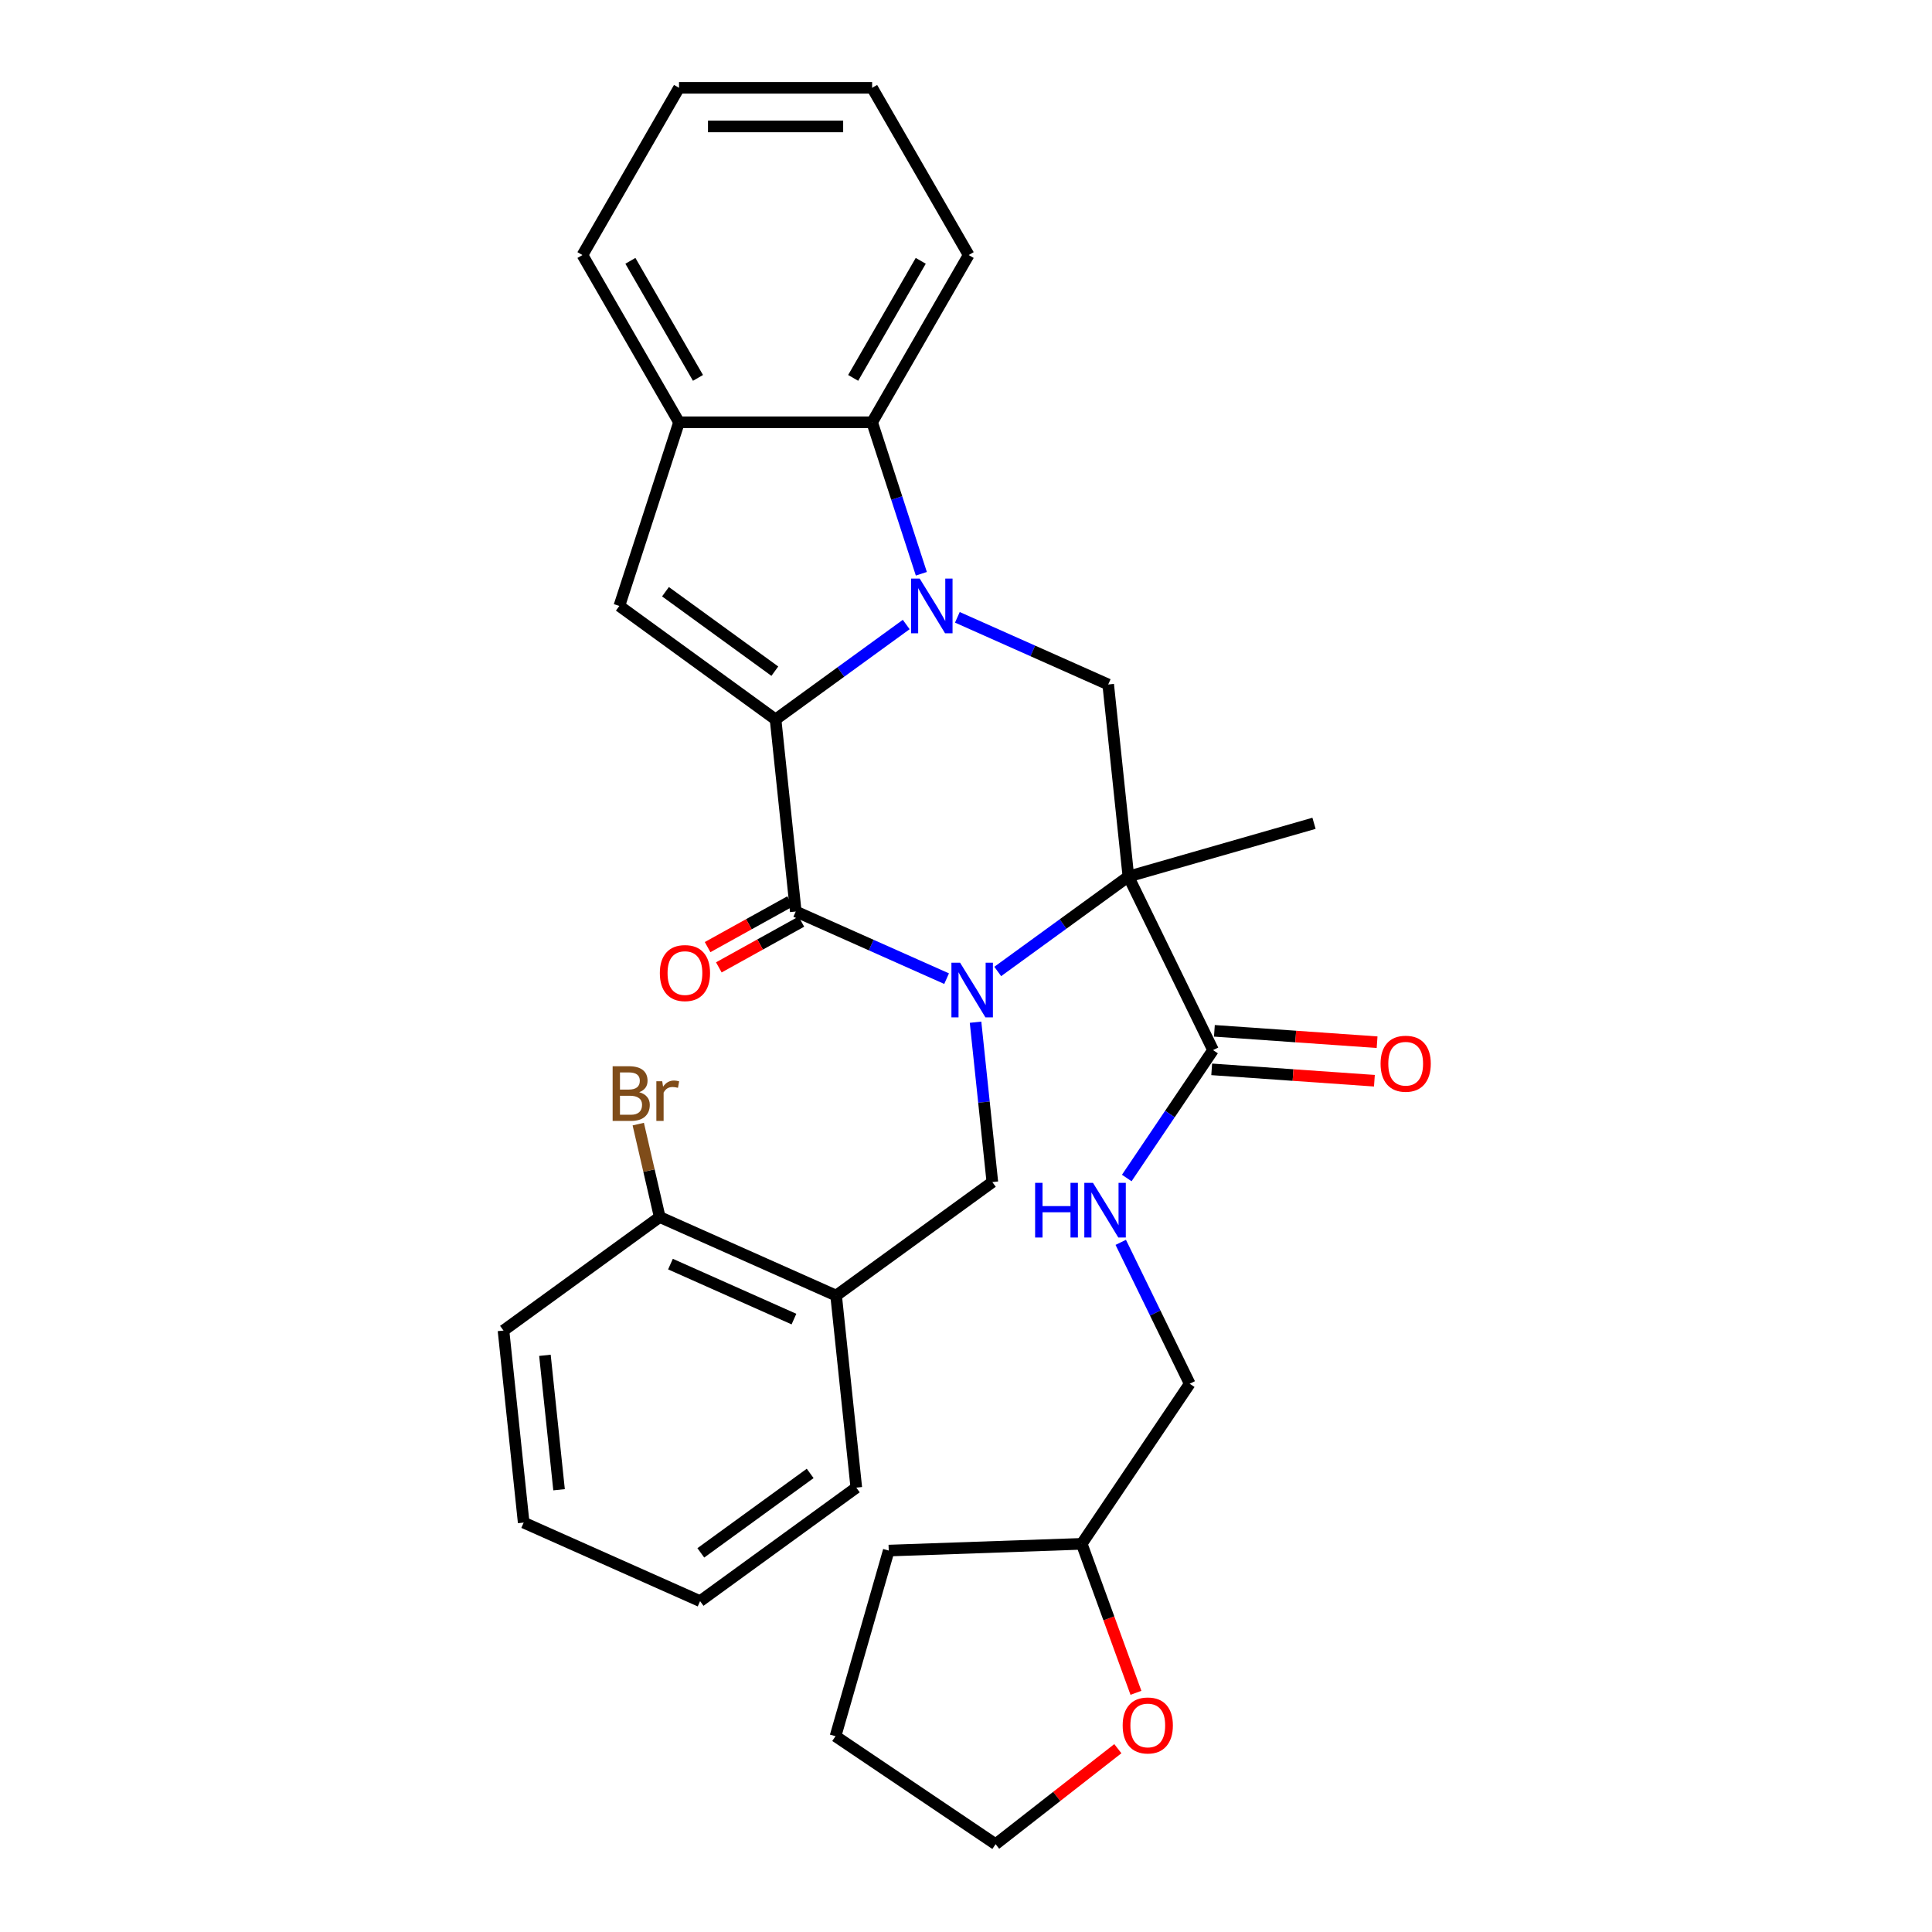 <?xml version='1.0' encoding='iso-8859-1'?>
<svg version='1.1' baseProfile='full'
              xmlns='http://www.w3.org/2000/svg'
                      xmlns:rdkit='http://www.rdkit.org/xml'
                      xmlns:xlink='http://www.w3.org/1999/xlink'
                  xml:space='preserve'
width='1000px' height='1000px' viewBox='0 0 1000 1000'>
<!-- END OF HEADER -->
<rect style='opacity:1.0;fill:#FFFFFF;stroke:none' width='1000' height='1000' x='0' y='0'> </rect>
<path class='bond-2' d='M 516.425,502.825 L 550.239,478.258' style='fill:none;fill-rule:evenodd;stroke:#0000FF;stroke-width:6px;stroke-linecap:butt;stroke-linejoin:miter;stroke-opacity:1' />
<path class='bond-2' d='M 550.239,478.258 L 584.053,453.69' style='fill:none;fill-rule:evenodd;stroke:#000000;stroke-width:6px;stroke-linecap:butt;stroke-linejoin:miter;stroke-opacity:1' />
<path class='bond-3' d='M 489.958,506.548 L 450.92,489.167' style='fill:none;fill-rule:evenodd;stroke:#0000FF;stroke-width:6px;stroke-linecap:butt;stroke-linejoin:miter;stroke-opacity:1' />
<path class='bond-3' d='M 450.92,489.167 L 411.882,471.786' style='fill:none;fill-rule:evenodd;stroke:#000000;stroke-width:6px;stroke-linecap:butt;stroke-linejoin:miter;stroke-opacity:1' />
<path class='bond-7' d='M 504.942,529.092 L 509.29,570.467' style='fill:none;fill-rule:evenodd;stroke:#0000FF;stroke-width:6px;stroke-linecap:butt;stroke-linejoin:miter;stroke-opacity:1' />
<path class='bond-7' d='M 509.29,570.467 L 513.639,611.843' style='fill:none;fill-rule:evenodd;stroke:#000000;stroke-width:6px;stroke-linecap:butt;stroke-linejoin:miter;stroke-opacity:1' />
<path class='bond-0' d='M 401.434,372.383 L 411.882,471.786' style='fill:none;fill-rule:evenodd;stroke:#000000;stroke-width:6px;stroke-linecap:butt;stroke-linejoin:miter;stroke-opacity:1' />
<path class='bond-1' d='M 401.434,372.383 L 435.248,347.815' style='fill:none;fill-rule:evenodd;stroke:#000000;stroke-width:6px;stroke-linecap:butt;stroke-linejoin:miter;stroke-opacity:1' />
<path class='bond-1' d='M 435.248,347.815 L 469.062,323.248' style='fill:none;fill-rule:evenodd;stroke:#0000FF;stroke-width:6px;stroke-linecap:butt;stroke-linejoin:miter;stroke-opacity:1' />
<path class='bond-4' d='M 401.434,372.383 L 320.572,313.633' style='fill:none;fill-rule:evenodd;stroke:#000000;stroke-width:6px;stroke-linecap:butt;stroke-linejoin:miter;stroke-opacity:1' />
<path class='bond-4' d='M 401.055,347.398 L 344.451,306.273' style='fill:none;fill-rule:evenodd;stroke:#000000;stroke-width:6px;stroke-linecap:butt;stroke-linejoin:miter;stroke-opacity:1' />
<path class='bond-6' d='M 476.885,296.981 L 464.147,257.778' style='fill:none;fill-rule:evenodd;stroke:#0000FF;stroke-width:6px;stroke-linecap:butt;stroke-linejoin:miter;stroke-opacity:1' />
<path class='bond-6' d='M 464.147,257.778 L 451.409,218.574' style='fill:none;fill-rule:evenodd;stroke:#000000;stroke-width:6px;stroke-linecap:butt;stroke-linejoin:miter;stroke-opacity:1' />
<path class='bond-31' d='M 495.529,319.525 L 534.568,336.906' style='fill:none;fill-rule:evenodd;stroke:#0000FF;stroke-width:6px;stroke-linecap:butt;stroke-linejoin:miter;stroke-opacity:1' />
<path class='bond-31' d='M 534.568,336.906 L 573.606,354.287' style='fill:none;fill-rule:evenodd;stroke:#000000;stroke-width:6px;stroke-linecap:butt;stroke-linejoin:miter;stroke-opacity:1' />
<path class='bond-5' d='M 584.053,453.69 L 573.606,354.287' style='fill:none;fill-rule:evenodd;stroke:#000000;stroke-width:6px;stroke-linecap:butt;stroke-linejoin:miter;stroke-opacity:1' />
<path class='bond-8' d='M 584.053,453.69 L 627.869,543.525' style='fill:none;fill-rule:evenodd;stroke:#000000;stroke-width:6px;stroke-linecap:butt;stroke-linejoin:miter;stroke-opacity:1' />
<path class='bond-16' d='M 584.053,453.69 L 680.132,426.14' style='fill:none;fill-rule:evenodd;stroke:#000000;stroke-width:6px;stroke-linecap:butt;stroke-linejoin:miter;stroke-opacity:1' />
<path class='bond-12' d='M 408.974,466.541 L 387.613,478.381' style='fill:none;fill-rule:evenodd;stroke:#000000;stroke-width:6px;stroke-linecap:butt;stroke-linejoin:miter;stroke-opacity:1' />
<path class='bond-12' d='M 387.613,478.381 L 366.251,490.221' style='fill:none;fill-rule:evenodd;stroke:#FF0000;stroke-width:6px;stroke-linecap:butt;stroke-linejoin:miter;stroke-opacity:1' />
<path class='bond-12' d='M 414.789,477.031 L 393.427,488.872' style='fill:none;fill-rule:evenodd;stroke:#000000;stroke-width:6px;stroke-linecap:butt;stroke-linejoin:miter;stroke-opacity:1' />
<path class='bond-12' d='M 393.427,488.872 L 372.066,500.712' style='fill:none;fill-rule:evenodd;stroke:#FF0000;stroke-width:6px;stroke-linecap:butt;stroke-linejoin:miter;stroke-opacity:1' />
<path class='bond-9' d='M 320.572,313.633 L 351.459,218.574' style='fill:none;fill-rule:evenodd;stroke:#000000;stroke-width:6px;stroke-linecap:butt;stroke-linejoin:miter;stroke-opacity:1' />
<path class='bond-20' d='M 451.409,218.574 L 501.385,132.014' style='fill:none;fill-rule:evenodd;stroke:#000000;stroke-width:6px;stroke-linecap:butt;stroke-linejoin:miter;stroke-opacity:1' />
<path class='bond-20' d='M 441.594,195.595 L 476.577,135.003' style='fill:none;fill-rule:evenodd;stroke:#000000;stroke-width:6px;stroke-linecap:butt;stroke-linejoin:miter;stroke-opacity:1' />
<path class='bond-32' d='M 451.409,218.574 L 351.459,218.574' style='fill:none;fill-rule:evenodd;stroke:#000000;stroke-width:6px;stroke-linecap:butt;stroke-linejoin:miter;stroke-opacity:1' />
<path class='bond-10' d='M 513.639,611.843 L 432.777,670.593' style='fill:none;fill-rule:evenodd;stroke:#000000;stroke-width:6px;stroke-linecap:butt;stroke-linejoin:miter;stroke-opacity:1' />
<path class='bond-11' d='M 627.869,543.525 L 605.539,576.631' style='fill:none;fill-rule:evenodd;stroke:#000000;stroke-width:6px;stroke-linecap:butt;stroke-linejoin:miter;stroke-opacity:1' />
<path class='bond-11' d='M 605.539,576.631 L 583.209,609.737' style='fill:none;fill-rule:evenodd;stroke:#0000FF;stroke-width:6px;stroke-linecap:butt;stroke-linejoin:miter;stroke-opacity:1' />
<path class='bond-14' d='M 627.172,553.496 L 669.279,556.441' style='fill:none;fill-rule:evenodd;stroke:#000000;stroke-width:6px;stroke-linecap:butt;stroke-linejoin:miter;stroke-opacity:1' />
<path class='bond-14' d='M 669.279,556.441 L 711.387,559.385' style='fill:none;fill-rule:evenodd;stroke:#FF0000;stroke-width:6px;stroke-linecap:butt;stroke-linejoin:miter;stroke-opacity:1' />
<path class='bond-14' d='M 628.566,533.555 L 670.674,536.499' style='fill:none;fill-rule:evenodd;stroke:#000000;stroke-width:6px;stroke-linecap:butt;stroke-linejoin:miter;stroke-opacity:1' />
<path class='bond-14' d='M 670.674,536.499 L 712.781,539.444' style='fill:none;fill-rule:evenodd;stroke:#FF0000;stroke-width:6px;stroke-linecap:butt;stroke-linejoin:miter;stroke-opacity:1' />
<path class='bond-21' d='M 351.459,218.574 L 301.483,132.014' style='fill:none;fill-rule:evenodd;stroke:#000000;stroke-width:6px;stroke-linecap:butt;stroke-linejoin:miter;stroke-opacity:1' />
<path class='bond-21' d='M 361.274,195.595 L 326.292,135.003' style='fill:none;fill-rule:evenodd;stroke:#000000;stroke-width:6px;stroke-linecap:butt;stroke-linejoin:miter;stroke-opacity:1' />
<path class='bond-13' d='M 432.777,670.593 L 341.468,629.939' style='fill:none;fill-rule:evenodd;stroke:#000000;stroke-width:6px;stroke-linecap:butt;stroke-linejoin:miter;stroke-opacity:1' />
<path class='bond-13' d='M 410.95,682.757 L 347.033,654.299' style='fill:none;fill-rule:evenodd;stroke:#000000;stroke-width:6px;stroke-linecap:butt;stroke-linejoin:miter;stroke-opacity:1' />
<path class='bond-22' d='M 432.777,670.593 L 443.225,769.996' style='fill:none;fill-rule:evenodd;stroke:#000000;stroke-width:6px;stroke-linecap:butt;stroke-linejoin:miter;stroke-opacity:1' />
<path class='bond-17' d='M 580.099,643.04 L 597.946,679.632' style='fill:none;fill-rule:evenodd;stroke:#0000FF;stroke-width:6px;stroke-linecap:butt;stroke-linejoin:miter;stroke-opacity:1' />
<path class='bond-17' d='M 597.946,679.632 L 615.793,716.224' style='fill:none;fill-rule:evenodd;stroke:#000000;stroke-width:6px;stroke-linecap:butt;stroke-linejoin:miter;stroke-opacity:1' />
<path class='bond-18' d='M 341.468,629.939 L 335.914,605.887' style='fill:none;fill-rule:evenodd;stroke:#000000;stroke-width:6px;stroke-linecap:butt;stroke-linejoin:miter;stroke-opacity:1' />
<path class='bond-18' d='M 335.914,605.887 L 330.36,581.835' style='fill:none;fill-rule:evenodd;stroke:#7F4C19;stroke-width:6px;stroke-linecap:butt;stroke-linejoin:miter;stroke-opacity:1' />
<path class='bond-24' d='M 341.468,629.939 L 260.606,688.689' style='fill:none;fill-rule:evenodd;stroke:#000000;stroke-width:6px;stroke-linecap:butt;stroke-linejoin:miter;stroke-opacity:1' />
<path class='bond-15' d='M 587.967,876.198 L 573.934,837.642' style='fill:none;fill-rule:evenodd;stroke:#FF0000;stroke-width:6px;stroke-linecap:butt;stroke-linejoin:miter;stroke-opacity:1' />
<path class='bond-15' d='M 573.934,837.642 L 559.901,799.087' style='fill:none;fill-rule:evenodd;stroke:#000000;stroke-width:6px;stroke-linecap:butt;stroke-linejoin:miter;stroke-opacity:1' />
<path class='bond-23' d='M 578.594,905.114 L 546.959,929.83' style='fill:none;fill-rule:evenodd;stroke:#FF0000;stroke-width:6px;stroke-linecap:butt;stroke-linejoin:miter;stroke-opacity:1' />
<path class='bond-23' d='M 546.959,929.83 L 515.324,954.545' style='fill:none;fill-rule:evenodd;stroke:#000000;stroke-width:6px;stroke-linecap:butt;stroke-linejoin:miter;stroke-opacity:1' />
<path class='bond-19' d='M 615.793,716.224 L 559.901,799.087' style='fill:none;fill-rule:evenodd;stroke:#000000;stroke-width:6px;stroke-linecap:butt;stroke-linejoin:miter;stroke-opacity:1' />
<path class='bond-25' d='M 559.901,799.087 L 460.011,802.575' style='fill:none;fill-rule:evenodd;stroke:#000000;stroke-width:6px;stroke-linecap:butt;stroke-linejoin:miter;stroke-opacity:1' />
<path class='bond-26' d='M 501.385,132.014 L 451.409,45.455' style='fill:none;fill-rule:evenodd;stroke:#000000;stroke-width:6px;stroke-linecap:butt;stroke-linejoin:miter;stroke-opacity:1' />
<path class='bond-28' d='M 301.483,132.014 L 351.459,45.455' style='fill:none;fill-rule:evenodd;stroke:#000000;stroke-width:6px;stroke-linecap:butt;stroke-linejoin:miter;stroke-opacity:1' />
<path class='bond-27' d='M 443.225,769.996 L 362.363,828.746' style='fill:none;fill-rule:evenodd;stroke:#000000;stroke-width:6px;stroke-linecap:butt;stroke-linejoin:miter;stroke-opacity:1' />
<path class='bond-27' d='M 419.346,762.636 L 362.742,803.761' style='fill:none;fill-rule:evenodd;stroke:#000000;stroke-width:6px;stroke-linecap:butt;stroke-linejoin:miter;stroke-opacity:1' />
<path class='bond-35' d='M 515.324,954.545 L 432.461,898.654' style='fill:none;fill-rule:evenodd;stroke:#000000;stroke-width:6px;stroke-linecap:butt;stroke-linejoin:miter;stroke-opacity:1' />
<path class='bond-33' d='M 260.606,688.689 L 271.053,788.092' style='fill:none;fill-rule:evenodd;stroke:#000000;stroke-width:6px;stroke-linecap:butt;stroke-linejoin:miter;stroke-opacity:1' />
<path class='bond-33' d='M 282.053,701.51 L 289.367,771.092' style='fill:none;fill-rule:evenodd;stroke:#000000;stroke-width:6px;stroke-linecap:butt;stroke-linejoin:miter;stroke-opacity:1' />
<path class='bond-29' d='M 460.011,802.575 L 432.461,898.654' style='fill:none;fill-rule:evenodd;stroke:#000000;stroke-width:6px;stroke-linecap:butt;stroke-linejoin:miter;stroke-opacity:1' />
<path class='bond-34' d='M 451.409,45.455 L 351.459,45.455' style='fill:none;fill-rule:evenodd;stroke:#000000;stroke-width:6px;stroke-linecap:butt;stroke-linejoin:miter;stroke-opacity:1' />
<path class='bond-34' d='M 436.417,65.445 L 366.451,65.445' style='fill:none;fill-rule:evenodd;stroke:#000000;stroke-width:6px;stroke-linecap:butt;stroke-linejoin:miter;stroke-opacity:1' />
<path class='bond-30' d='M 362.363,828.746 L 271.053,788.092' style='fill:none;fill-rule:evenodd;stroke:#000000;stroke-width:6px;stroke-linecap:butt;stroke-linejoin:miter;stroke-opacity:1' />
<path  class='atom-0' d='M 496.934 498.287
L 506.21 513.279
Q 507.129 514.759, 508.609 517.437
Q 510.088 520.116, 510.168 520.276
L 510.168 498.287
L 513.926 498.287
L 513.926 526.593
L 510.048 526.593
L 500.093 510.201
Q 498.933 508.282, 497.694 506.083
Q 496.495 503.884, 496.135 503.204
L 496.135 526.593
L 492.457 526.593
L 492.457 498.287
L 496.934 498.287
' fill='#0000FF'/>
<path  class='atom-2' d='M 476.039 299.48
L 485.314 314.473
Q 486.234 315.952, 487.713 318.631
Q 489.193 321.31, 489.273 321.469
L 489.273 299.48
L 493.031 299.48
L 493.031 327.786
L 489.153 327.786
L 479.197 311.394
Q 478.038 309.475, 476.799 307.276
Q 475.599 305.078, 475.239 304.398
L 475.239 327.786
L 471.561 327.786
L 471.561 299.48
L 476.039 299.48
' fill='#0000FF'/>
<path  class='atom-12' d='M 535.775 612.235
L 539.613 612.235
L 539.613 624.269
L 554.086 624.269
L 554.086 612.235
L 557.924 612.235
L 557.924 640.541
L 554.086 640.541
L 554.086 627.468
L 539.613 627.468
L 539.613 640.541
L 535.775 640.541
L 535.775 612.235
' fill='#0000FF'/>
<path  class='atom-12' d='M 565.72 612.235
L 574.996 627.228
Q 575.915 628.707, 577.394 631.386
Q 578.874 634.065, 578.954 634.225
L 578.954 612.235
L 582.712 612.235
L 582.712 640.541
L 578.834 640.541
L 568.879 624.149
Q 567.719 622.23, 566.48 620.032
Q 565.28 617.833, 564.921 617.153
L 564.921 640.541
L 561.242 640.541
L 561.242 612.235
L 565.72 612.235
' fill='#0000FF'/>
<path  class='atom-13' d='M 341.532 503.657
Q 341.532 496.861, 344.89 493.063
Q 348.248 489.264, 354.525 489.264
Q 360.802 489.264, 364.161 493.063
Q 367.519 496.861, 367.519 503.657
Q 367.519 510.534, 364.121 514.452
Q 360.722 518.33, 354.525 518.33
Q 348.288 518.33, 344.89 514.452
Q 341.532 510.574, 341.532 503.657
M 354.525 515.132
Q 358.843 515.132, 361.162 512.253
Q 363.521 509.335, 363.521 503.657
Q 363.521 498.1, 361.162 495.301
Q 358.843 492.463, 354.525 492.463
Q 350.207 492.463, 347.849 495.261
Q 345.53 498.06, 345.53 503.657
Q 345.53 509.374, 347.849 512.253
Q 350.207 515.132, 354.525 515.132
' fill='#FF0000'/>
<path  class='atom-15' d='M 714.583 550.578
Q 714.583 543.781, 717.941 539.983
Q 721.299 536.185, 727.576 536.185
Q 733.853 536.185, 737.211 539.983
Q 740.57 543.781, 740.57 550.578
Q 740.57 557.454, 737.171 561.372
Q 733.773 565.25, 727.576 565.25
Q 721.339 565.25, 717.941 561.372
Q 714.583 557.494, 714.583 550.578
M 727.576 562.052
Q 731.894 562.052, 734.213 559.173
Q 736.572 556.255, 736.572 550.578
Q 736.572 545.02, 734.213 542.222
Q 731.894 539.383, 727.576 539.383
Q 723.258 539.383, 720.899 542.182
Q 718.581 544.98, 718.581 550.578
Q 718.581 556.295, 720.899 559.173
Q 723.258 562.052, 727.576 562.052
' fill='#FF0000'/>
<path  class='atom-16' d='M 581.092 893.09
Q 581.092 886.293, 584.451 882.495
Q 587.809 878.697, 594.086 878.697
Q 600.363 878.697, 603.721 882.495
Q 607.08 886.293, 607.08 893.09
Q 607.08 899.966, 603.681 903.884
Q 600.283 907.762, 594.086 907.762
Q 587.849 907.762, 584.451 903.884
Q 581.092 900.006, 581.092 893.09
M 594.086 904.564
Q 598.404 904.564, 600.723 901.685
Q 603.082 898.767, 603.082 893.09
Q 603.082 887.532, 600.723 884.734
Q 598.404 881.895, 594.086 881.895
Q 589.768 881.895, 587.409 884.694
Q 585.09 887.492, 585.09 893.09
Q 585.09 898.807, 587.409 901.685
Q 589.768 904.564, 594.086 904.564
' fill='#FF0000'/>
<path  class='atom-19' d='M 330.852 565.323
Q 333.571 566.082, 334.93 567.762
Q 336.329 569.401, 336.329 571.84
Q 336.329 575.758, 333.811 577.997
Q 331.332 580.196, 326.614 580.196
L 317.099 580.196
L 317.099 551.889
L 325.455 551.889
Q 330.292 551.889, 332.731 553.848
Q 335.17 555.808, 335.17 559.406
Q 335.17 563.684, 330.852 565.323
M 320.897 555.088
L 320.897 563.964
L 325.455 563.964
Q 328.253 563.964, 329.693 562.844
Q 331.172 561.685, 331.172 559.406
Q 331.172 555.088, 325.455 555.088
L 320.897 555.088
M 326.614 576.997
Q 329.373 576.997, 330.852 575.678
Q 332.331 574.358, 332.331 571.84
Q 332.331 569.521, 330.692 568.361
Q 329.093 567.162, 326.014 567.162
L 320.897 567.162
L 320.897 576.997
L 326.614 576.997
' fill='#7F4C19'/>
<path  class='atom-19' d='M 342.766 559.646
L 343.206 562.484
Q 345.365 559.286, 348.883 559.286
Q 350.003 559.286, 351.522 559.686
L 350.922 563.044
Q 349.203 562.644, 348.243 562.644
Q 346.564 562.644, 345.445 563.324
Q 344.365 563.964, 343.486 565.523
L 343.486 580.196
L 339.728 580.196
L 339.728 559.646
L 342.766 559.646
' fill='#7F4C19'/>
</svg>
